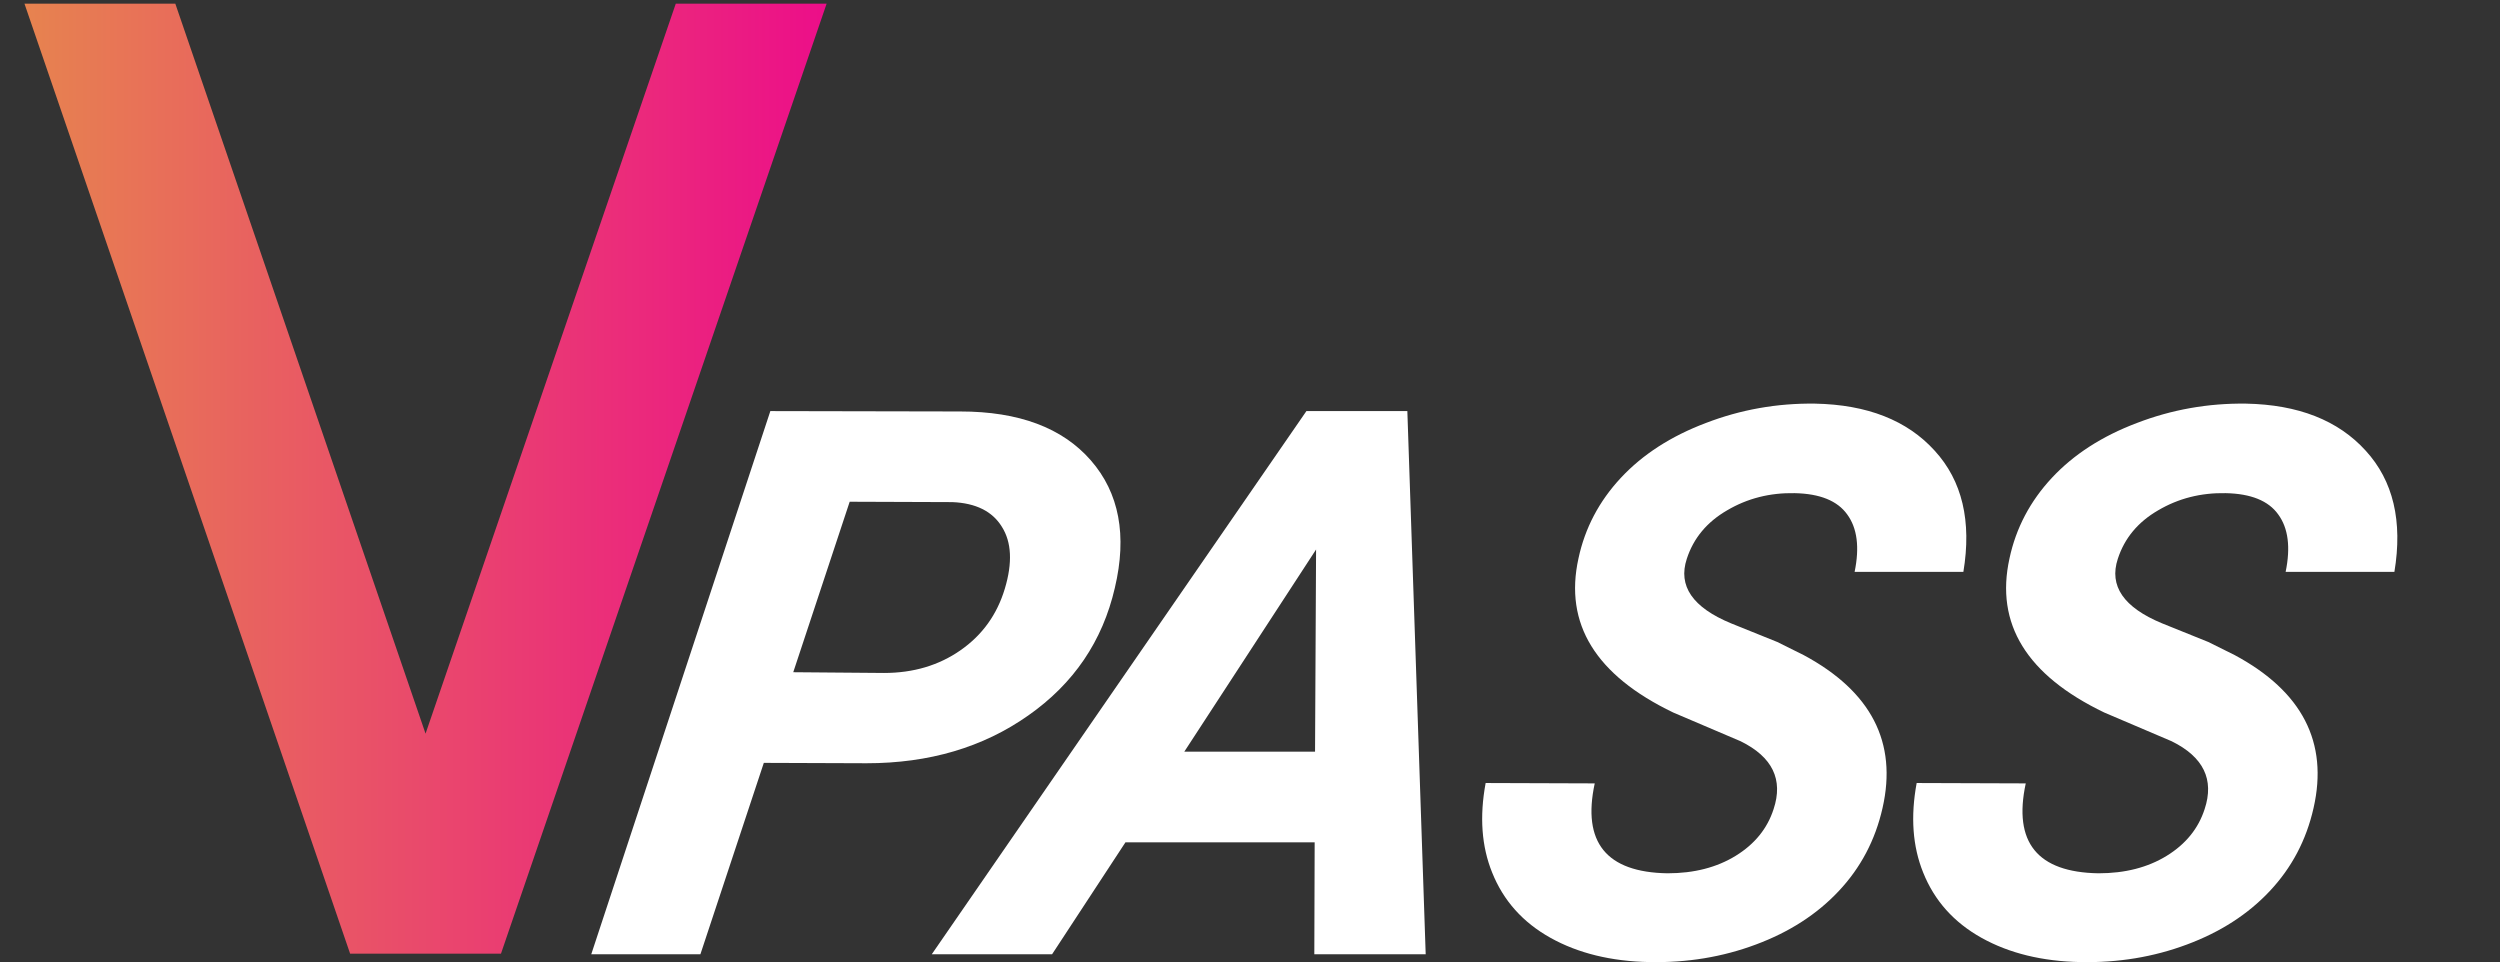 <svg width="213" height="82" viewBox="0 0 213 82" fill="none" xmlns="http://www.w3.org/2000/svg">
<rect x="0" y="0" width="213" height="82" fill="#333333" stroke="none"/>
<path d="M65.077 64.997L59.674 81.302H50.376L65.633 35.025L81.814 35.057C86.807 35.057 90.515 36.445 92.937 39.22C95.36 41.996 96.042 45.62 94.984 50.09C93.937 54.625 91.478 58.248 87.606 60.96C83.754 63.673 79.163 65.029 73.832 65.029L65.077 64.997ZM67.585 57.273L75.319 57.337C77.815 57.337 79.99 56.691 81.842 55.398C83.694 54.106 84.951 52.358 85.612 50.154C86.274 47.95 86.189 46.192 85.357 44.878C84.547 43.564 83.144 42.865 81.147 42.78L72.393 42.748L67.585 57.273Z" fill="white"/>
<path d="M112.009 71.767H95.888L89.638 81.302H79.387L111.306 35.025H119.906L121.469 81.302H111.98L112.009 71.767ZM100.902 64.043H112.042L112.13 46.817L100.902 64.043Z" fill="white"/>
<path d="M151.11 68.938C151.949 66.417 151.012 64.488 148.301 63.154L142.558 60.706C135.946 57.528 133.255 53.152 134.485 47.58C135.037 44.994 136.24 42.706 138.096 40.714C139.952 38.722 142.363 37.165 145.332 36.042C148.303 34.898 151.404 34.347 154.634 34.389C159.085 34.474 162.484 35.809 164.831 38.394C167.181 40.958 167.997 44.401 167.28 48.724H158.013C158.446 46.626 158.236 44.994 157.381 43.829C156.547 42.664 155.055 42.06 152.903 42.017C150.794 41.975 148.878 42.462 147.153 43.479C145.432 44.475 144.286 45.853 143.715 47.611C142.952 49.921 144.21 51.754 147.489 53.11L151.43 54.699L153.669 55.812C159.427 58.905 161.668 63.249 160.392 68.843C159.775 71.576 158.528 73.939 156.651 75.93C154.799 77.901 152.446 79.416 149.594 80.476C146.763 81.535 143.744 82.033 140.538 81.969C137.269 81.906 134.456 81.217 132.102 79.903C129.747 78.59 128.09 76.736 127.131 74.341C126.23 72.117 126.046 69.574 126.577 66.713L135.871 66.745C134.79 71.767 136.856 74.32 142.069 74.405C144.332 74.405 146.272 73.907 147.887 72.911C149.503 71.915 150.577 70.591 151.11 68.938Z" fill="white"/>
<path d="M187.834 68.938C188.672 66.417 187.735 64.488 185.024 63.154L179.281 60.706C172.669 57.528 169.978 53.152 171.208 47.58C171.76 44.994 172.964 42.706 174.819 40.714C176.675 38.722 179.087 37.165 182.055 36.042C185.026 34.898 188.127 34.347 191.358 34.389C195.809 34.474 199.207 35.809 201.554 38.394C203.904 40.958 204.72 44.401 204.003 48.724H194.736C195.169 46.626 194.959 44.994 194.104 43.829C193.271 42.664 191.778 42.06 189.627 42.017C187.518 41.975 185.601 42.462 183.876 43.479C182.155 44.475 181.009 45.853 180.438 47.611C179.675 49.921 180.934 51.754 184.213 53.11L188.154 54.699L190.392 55.812C196.15 58.905 198.391 63.249 197.115 68.843C196.498 71.576 195.251 73.939 193.374 75.93C191.522 77.901 189.17 79.416 186.317 80.476C183.486 81.535 180.467 82.033 177.261 81.969C173.992 81.906 171.18 81.217 168.825 79.903C166.47 78.59 164.813 76.736 163.854 74.341C162.954 72.117 162.769 69.574 163.3 66.713L172.594 66.745C171.513 71.767 173.579 74.32 178.792 74.405C181.056 74.405 182.995 73.907 184.611 72.911C186.226 71.915 187.3 70.591 187.834 68.938Z" fill="white"/>
<path fill-rule="evenodd" clip-rule="evenodd" d="M14.937 0.314H2.085L29.83 81.253H29.83H42.683H42.683L70.428 0.314H57.576L36.257 62.507L14.937 0.314Z" fill="url(#paint0_linear)"/>
<defs>
<linearGradient id="paint0_linear" x1="2.085" y1="0.314" x2="71.662" y2="0.314" gradientUnits="userSpaceOnUse">
<stop stop-color="#E7834F"/>
<stop offset="1" stop-color="#EC0C8A"/>
</linearGradient>
</defs>
</svg>
